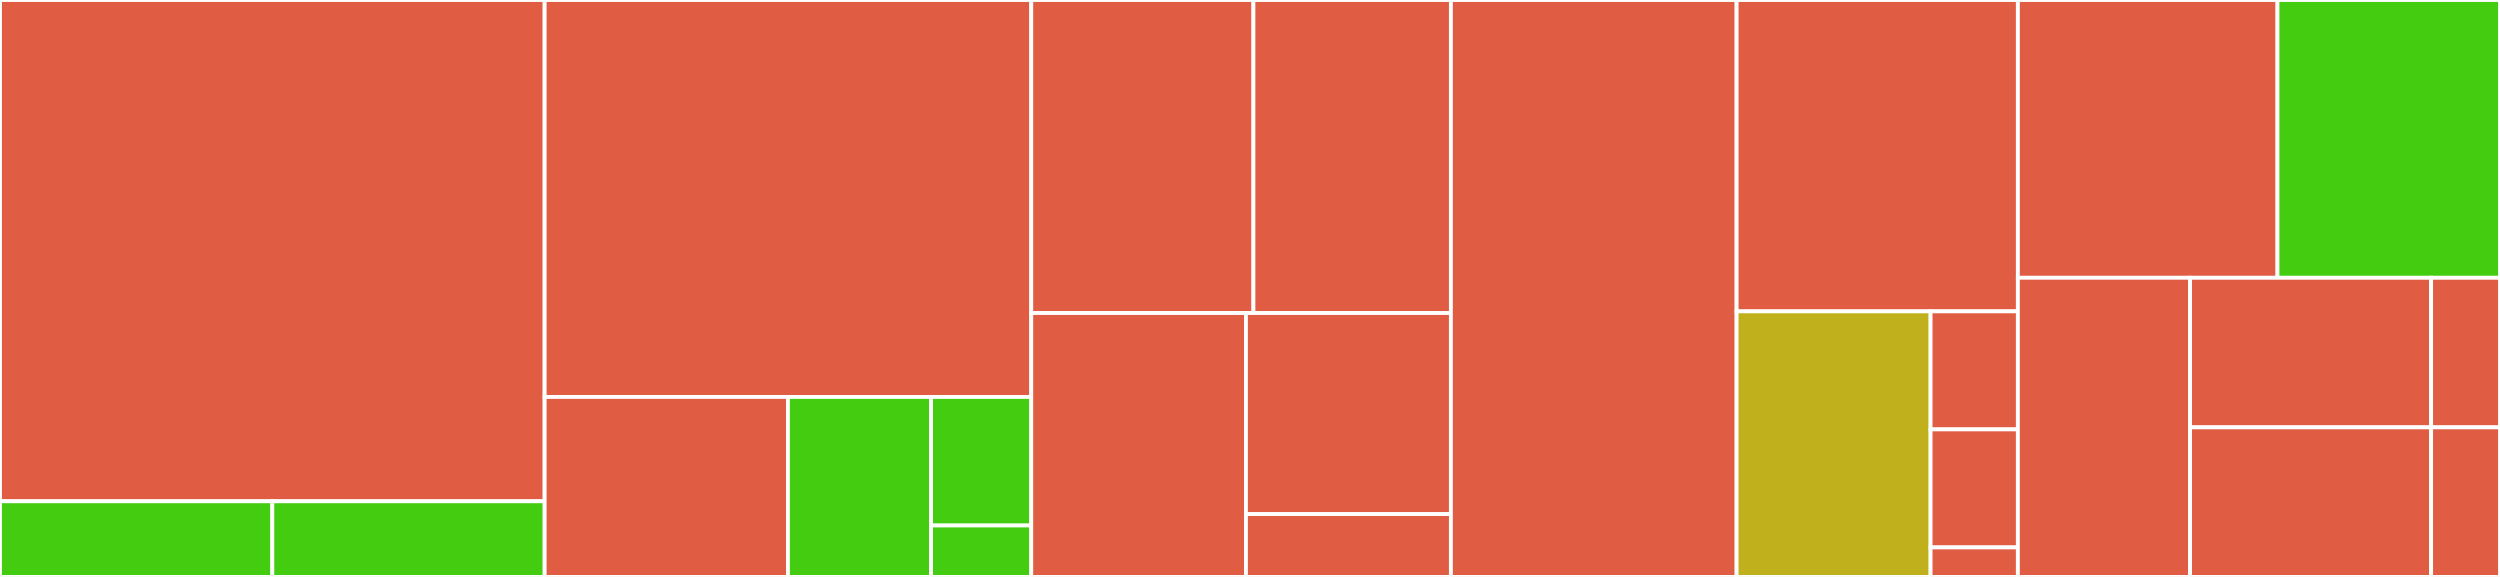 <svg baseProfile="full" width="650" height="150" viewBox="0 0 650 150" version="1.1"
xmlns="http://www.w3.org/2000/svg" xmlns:ev="http://www.w3.org/2001/xml-events"
xmlns:xlink="http://www.w3.org/1999/xlink">

<rect x="0" y="0" width="650" height="150" fill="#333333" stroke="none"/>

<style>rect.s{mask:url(#mask);}</style>
<defs>
  <pattern id="white" width="4" height="4" patternUnits="userSpaceOnUse" patternTransform="rotate(45)">
    <rect width="2" height="2" transform="translate(0,0)" fill="white"></rect>
  </pattern>
  <mask id="mask">
    <rect x="0" y="0" width="100%" height="100%" fill="url(#white)"></rect>
  </mask>
</defs>

<rect x="0" y="0" width="141.607" height="130.328" fill="#e05d44" stroke="white" stroke-width="1" class=" tooltipped" data-content="Builders/MartenProjectionsConfigureOptions.cs"><title>Builders/MartenProjectionsConfigureOptions.cs</title></rect>
<rect x="0" y="130.328" width="70.804" height="19.672" fill="#4c1" stroke="white" stroke-width="1" class=" tooltipped" data-content="Builders/MartenConfigureOptions.cs"><title>Builders/MartenConfigureOptions.cs</title></rect>
<rect x="70.804" y="130.328" width="70.804" height="19.672" fill="#4c1" stroke="white" stroke-width="1" class=" tooltipped" data-content="Builders/MartenRegistryConfigureOptions.cs"><title>Builders/MartenRegistryConfigureOptions.cs</title></rect>
<rect x="141.607" y="0" width="126.518" height="103.211" fill="#e05d44" stroke="white" stroke-width="1" class=" tooltipped" data-content="Projections/DaemonLogger.cs"><title>Projections/DaemonLogger.cs</title></rect>
<rect x="141.607" y="103.211" width="63.259" height="46.789" fill="#e05d44" stroke="white" stroke-width="1" class=" tooltipped" data-content="Projections/DaemonFactory.cs"><title>Projections/DaemonFactory.cs</title></rect>
<rect x="204.866" y="103.211" width="37.211" height="46.789" fill="#4c1" stroke="white" stroke-width="1" class=" tooltipped" data-content="Projections/ProjectionDescriptorCollection.cs"><title>Projections/ProjectionDescriptorCollection.cs</title></rect>
<rect x="242.077" y="103.211" width="26.048" height="33.421" fill="#4c1" stroke="white" stroke-width="1" class=" tooltipped" data-content="Projections/ProjectionDescriptor.cs"><title>Projections/ProjectionDescriptor.cs</title></rect>
<rect x="242.077" y="136.632" width="26.048" height="13.368" fill="#4c1" stroke="white" stroke-width="1" class=" tooltipped" data-content="Projections/ProjectionAttribute.cs"><title>Projections/ProjectionAttribute.cs</title></rect>
<rect x="268.125" y="0" width="57.763" height="81.383" fill="#e05d44" stroke="white" stroke-width="1" class=" tooltipped" data-content="Commands/DumpCommand.cs"><title>Commands/DumpCommand.cs</title></rect>
<rect x="325.888" y="0" width="51.345" height="81.383" fill="#e05d44" stroke="white" stroke-width="1" class=" tooltipped" data-content="Commands/AssertCommand.cs"><title>Commands/AssertCommand.cs</title></rect>
<rect x="268.125" y="81.383" width="55.822" height="68.617" fill="#e05d44" stroke="white" stroke-width="1" class=" tooltipped" data-content="Commands/PatchCommand.cs"><title>Commands/PatchCommand.cs</title></rect>
<rect x="323.947" y="81.383" width="53.285" height="52.28" fill="#e05d44" stroke="white" stroke-width="1" class=" tooltipped" data-content="Commands/ApplyCommand.cs"><title>Commands/ApplyCommand.cs</title></rect>
<rect x="323.947" y="133.663" width="53.285" height="16.337" fill="#e05d44" stroke="white" stroke-width="1" class=" tooltipped" data-content="Commands/MartenCommand.cs"><title>Commands/MartenCommand.cs</title></rect>
<rect x="377.232" y="0" width="74.286" height="150.0" fill="#e05d44" stroke="white" stroke-width="1" class=" tooltipped" data-content="MartenHostBuilderExtensions.cs"><title>MartenHostBuilderExtensions.cs</title></rect>
<rect x="451.518" y="0" width="73.125" height="80.952" fill="#e05d44" stroke="white" stroke-width="1" class=" tooltipped" data-content="TransientDocumentStore.cs"><title>TransientDocumentStore.cs</title></rect>
<rect x="451.518" y="80.952" width="50.431" height="69.048" fill="#c0b01b" stroke="white" stroke-width="1" class=" tooltipped" data-content="Conventions/MartenConvention.cs"><title>Conventions/MartenConvention.cs</title></rect>
<rect x="501.949" y="80.952" width="22.694" height="30.688" fill="#e05d44" stroke="white" stroke-width="1" class=" tooltipped" data-content="Conventions/MartenStringConnectionStringConvention.cs"><title>Conventions/MartenStringConnectionStringConvention.cs</title></rect>
<rect x="501.949" y="111.64" width="22.694" height="30.688" fill="#e05d44" stroke="white" stroke-width="1" class=" tooltipped" data-content="Conventions/MartenNpgsqlConnectionConnectionStringConvention.cs"><title>Conventions/MartenNpgsqlConnectionConnectionStringConvention.cs</title></rect>
<rect x="501.949" y="142.328" width="22.694" height="7.672" fill="#e05d44" stroke="white" stroke-width="1" class=" tooltipped" data-content="Conventions/MartenCommandConvention.cs"><title>Conventions/MartenCommandConvention.cs</title></rect>
<rect x="524.643" y="0" width="67.5" height="72.222" fill="#e05d44" stroke="white" stroke-width="1" class=" tooltipped" data-content="MartenLogger.cs"><title>MartenLogger.cs</title></rect>
<rect x="592.143" y="0" width="57.857" height="72.222" fill="#4c1" stroke="white" stroke-width="1" class=" tooltipped" data-content="MartenServicesExtensions.cs"><title>MartenServicesExtensions.cs</title></rect>
<rect x="524.643" y="72.222" width="44.77" height="77.778" fill="#e05d44" stroke="white" stroke-width="1" class=" tooltipped" data-content="MappedPagedList.cs"><title>MappedPagedList.cs</title></rect>
<rect x="569.413" y="72.222" width="62.679" height="38.889" fill="#e05d44" stroke="white" stroke-width="1" class=" tooltipped" data-content="MartenOptions.cs"><title>MartenOptions.cs</title></rect>
<rect x="569.413" y="111.111" width="62.679" height="38.889" fill="#e05d44" stroke="white" stroke-width="1" class=" tooltipped" data-content="DocumentSessionExtensions.cs"><title>DocumentSessionExtensions.cs</title></rect>
<rect x="632.092" y="72.222" width="17.908" height="38.889" fill="#e05d44" stroke="white" stroke-width="1" class=" tooltipped" data-content="MartenUser.cs"><title>MartenUser.cs</title></rect>
<rect x="632.092" y="111.111" width="17.908" height="38.889" fill="#e05d44" stroke="white" stroke-width="1" class=" tooltipped" data-content="ClaimsExtensions.cs"><title>ClaimsExtensions.cs</title></rect>
</svg>